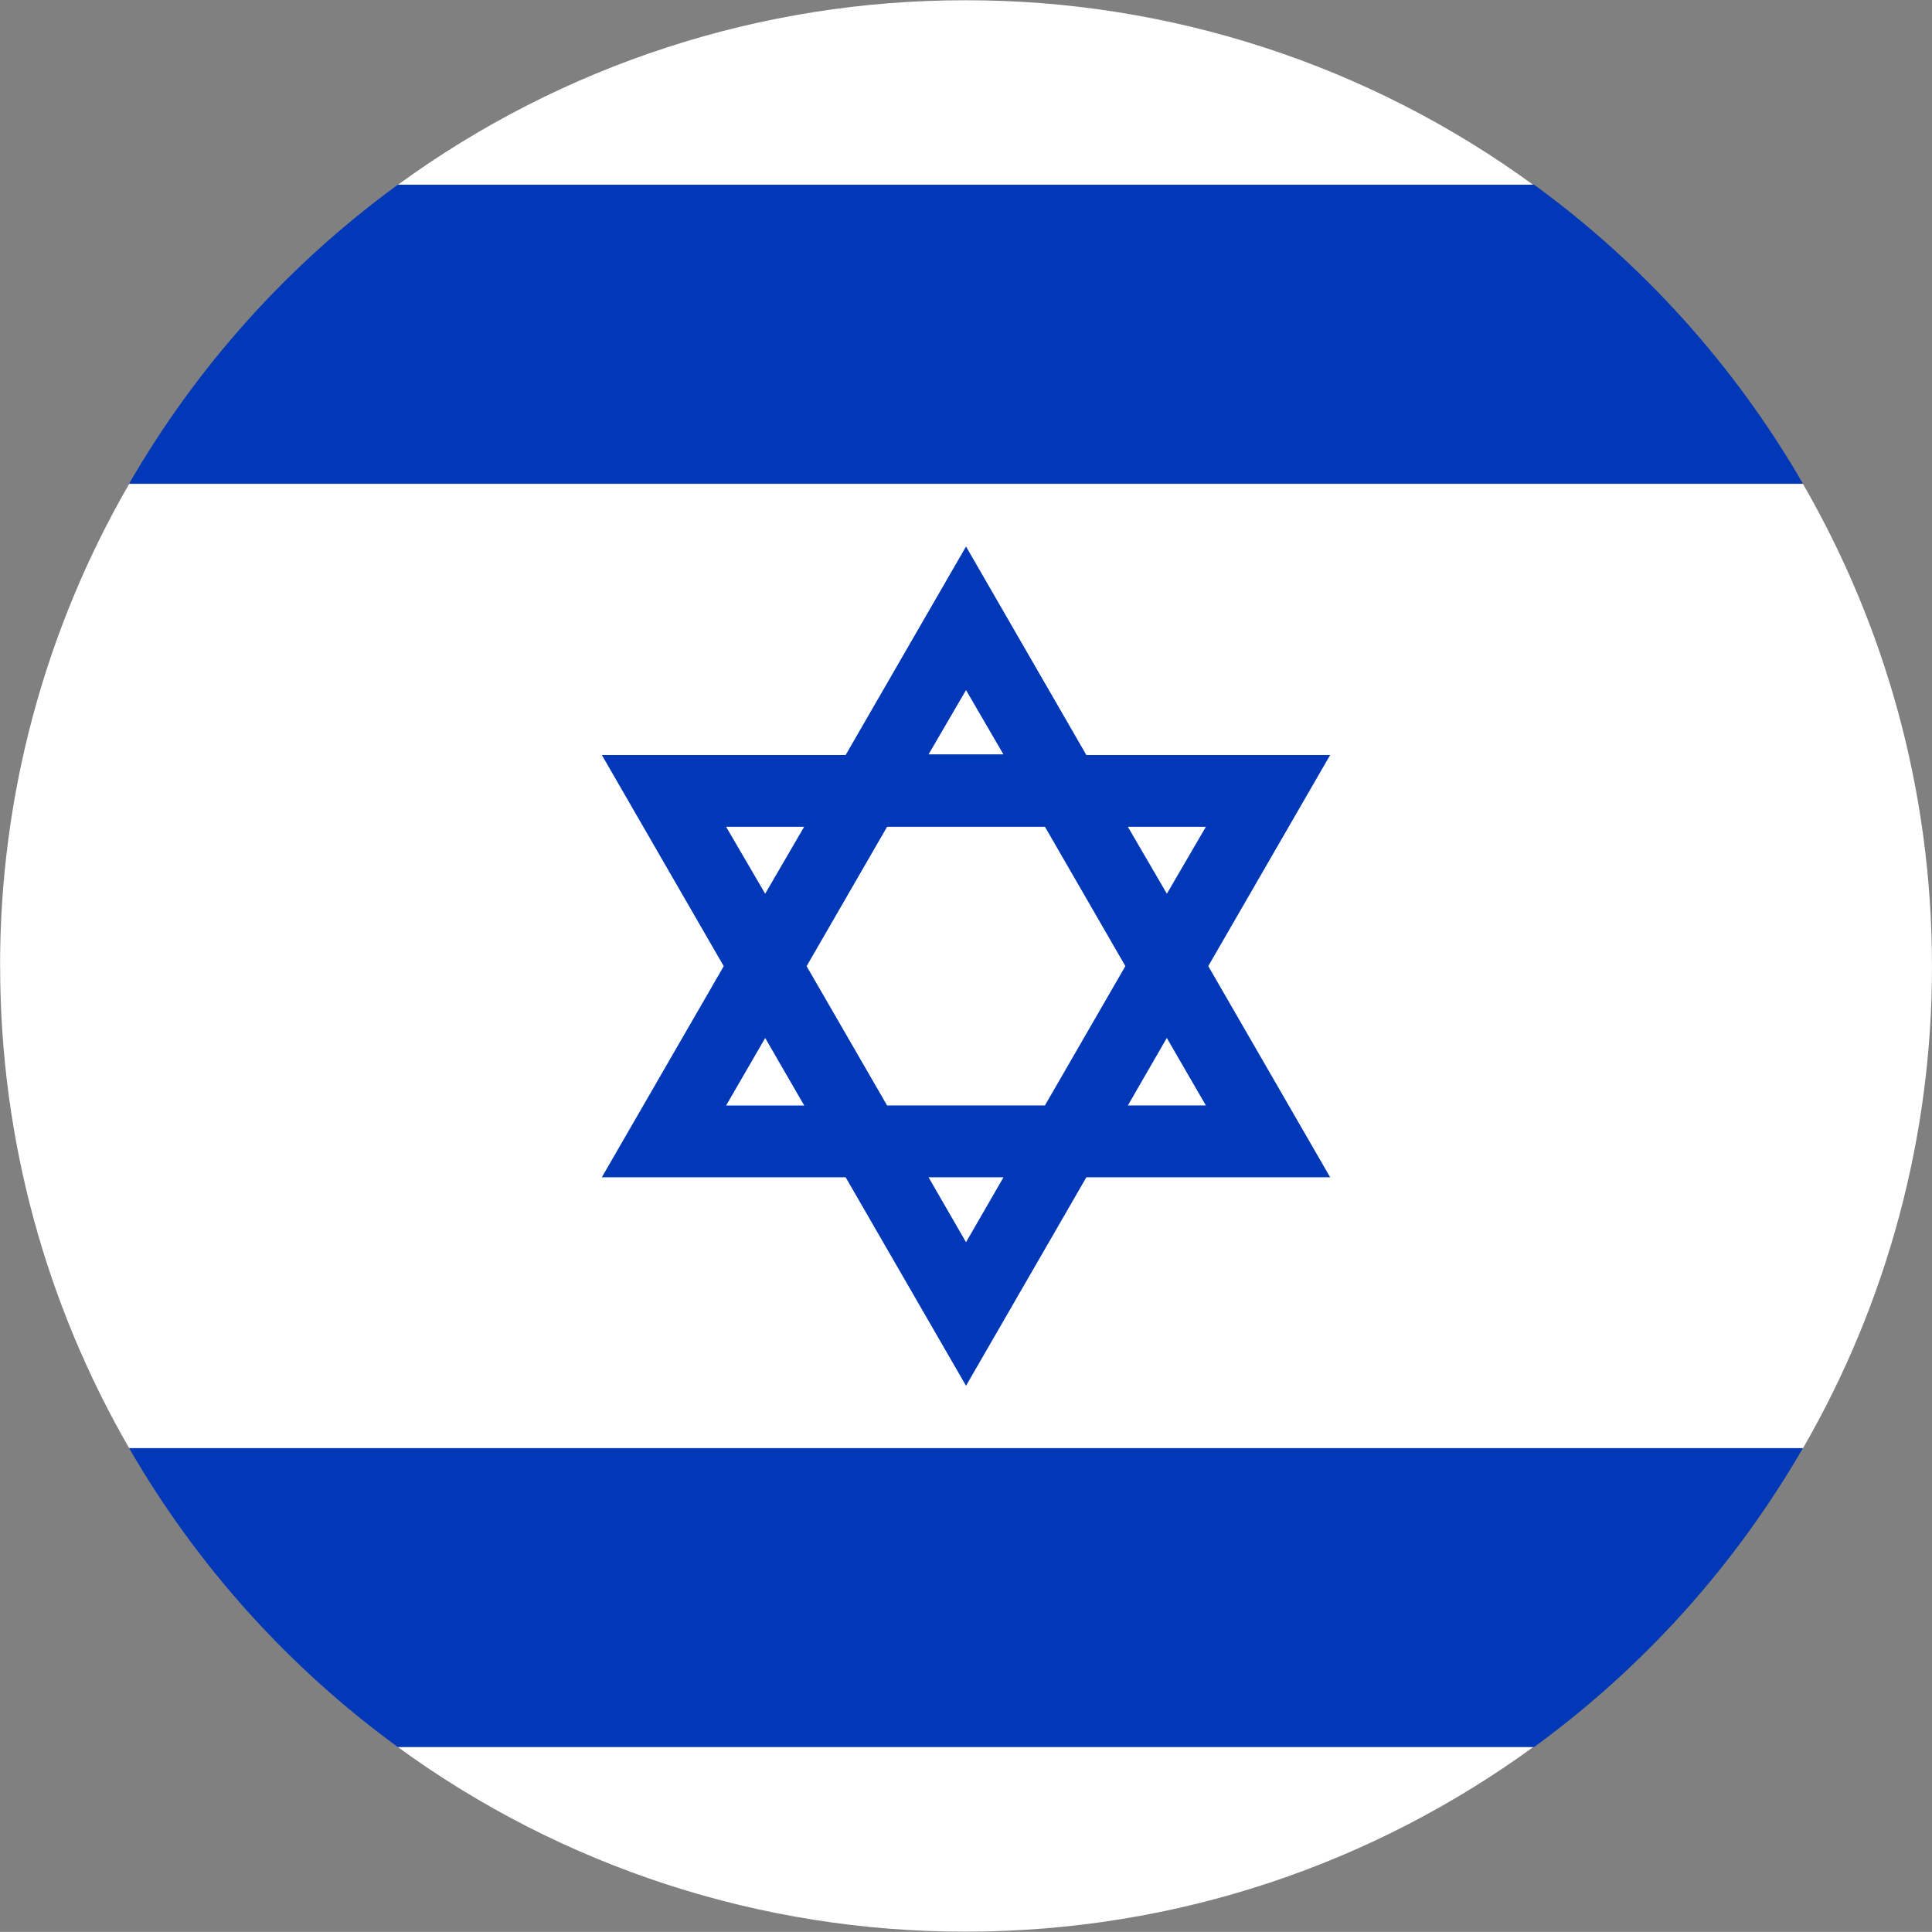 <?xml version="1.0" encoding="utf-8"?>
<!-- Generator: Adobe Illustrator 19.0.0, SVG Export Plug-In . SVG Version: 6.00 Build 0)  -->
<svg version="1.1" id="Layer_1" xmlns="http://www.w3.org/2000/svg" xmlns:xlink="http://www.w3.org/1999/xlink" x="0px" y="0px"
	 width="74.086px" height="74.082px" viewBox="-922 923.918 74.086 74.082"
	 style="enable-background:new -922 923.918 74.086 74.082;" xml:space="preserve">
<rect x="-922" y="923.918" width="74.086" height="74.082" fill="#808080" stroke="none"/>
<style type="text/css">
	.st0{fill:#FFFFFF;}
	.st1{fill:#0038B8;}
</style>
<g>
	<g>
		<g>
			<g>
				<path class="st0" d="M-884.975,923.928c-7.831-0.01-15.461,2.473-21.786,7.09h43.571
					C-869.514,926.401-877.145,923.918-884.975,923.928z"/>
			</g>
			<g>
				<path class="st0" d="M-921.995,960.963c0,6.737,1.805,13.046,4.949,18.489h64.185
					c3.248-5.62,4.954-11.998,4.946-18.489c0-6.734-1.805-13.043-4.946-18.487
					h-64.187c-3.249,5.619-4.956,11.996-4.949,18.487H-921.995z"/>
			</g>
			<g>
				<path class="st0" d="M-884.975,997.99c8.144,0,15.67-2.634,21.786-7.09h-43.571
					C-900.437,995.517-892.806,998-884.975,997.99z"/>
			</g>
			<g>
				<path class="st1" d="M-863.172,931.001h-43.571c-4.198,3.06-7.708,6.964-10.305,11.463
					h64.185C-855.463,937.965-858.974,934.061-863.172,931.001z"/>
			</g>
			<g>
				<path class="st1" d="M-906.744,990.912h43.571c4.198-3.06,7.71-6.964,10.308-11.463
					h-64.185C-914.452,983.948-910.941,987.852-906.744,990.912z"/>
			</g>
		</g>
		<g>
			<path class="st1" d="M-877.257,963.72l1.499,2.589h-2.992L-877.257,963.72z
				 M-884.956,971.553l-1.437-2.49h2.874L-884.956,971.553z M-894.156,966.31
				l1.499-2.589l1.496,2.589H-894.156z M-894.156,955.623h2.992l-1.494,2.567
				L-894.156,955.623z M-884.956,950.38l1.434,2.466h-2.871L-884.956,950.38z
				 M-878.845,960.965l-3.086,5.344h-6.052l-3.086-5.342l3.086-5.344h6.054
				L-878.845,960.965z M-875.758,955.623l-1.496,2.567l-1.496-2.567H-875.758z
				 M-875.667,960.965l4.674-8.094h-9.348l-4.615-7.996l-4.617,7.996h-9.348
				l4.674,8.097l-4.674,8.094h9.348l4.617,7.996l4.615-7.996h9.348
				L-875.667,960.965z"/>
		</g>
	</g>
</g>
</svg>
